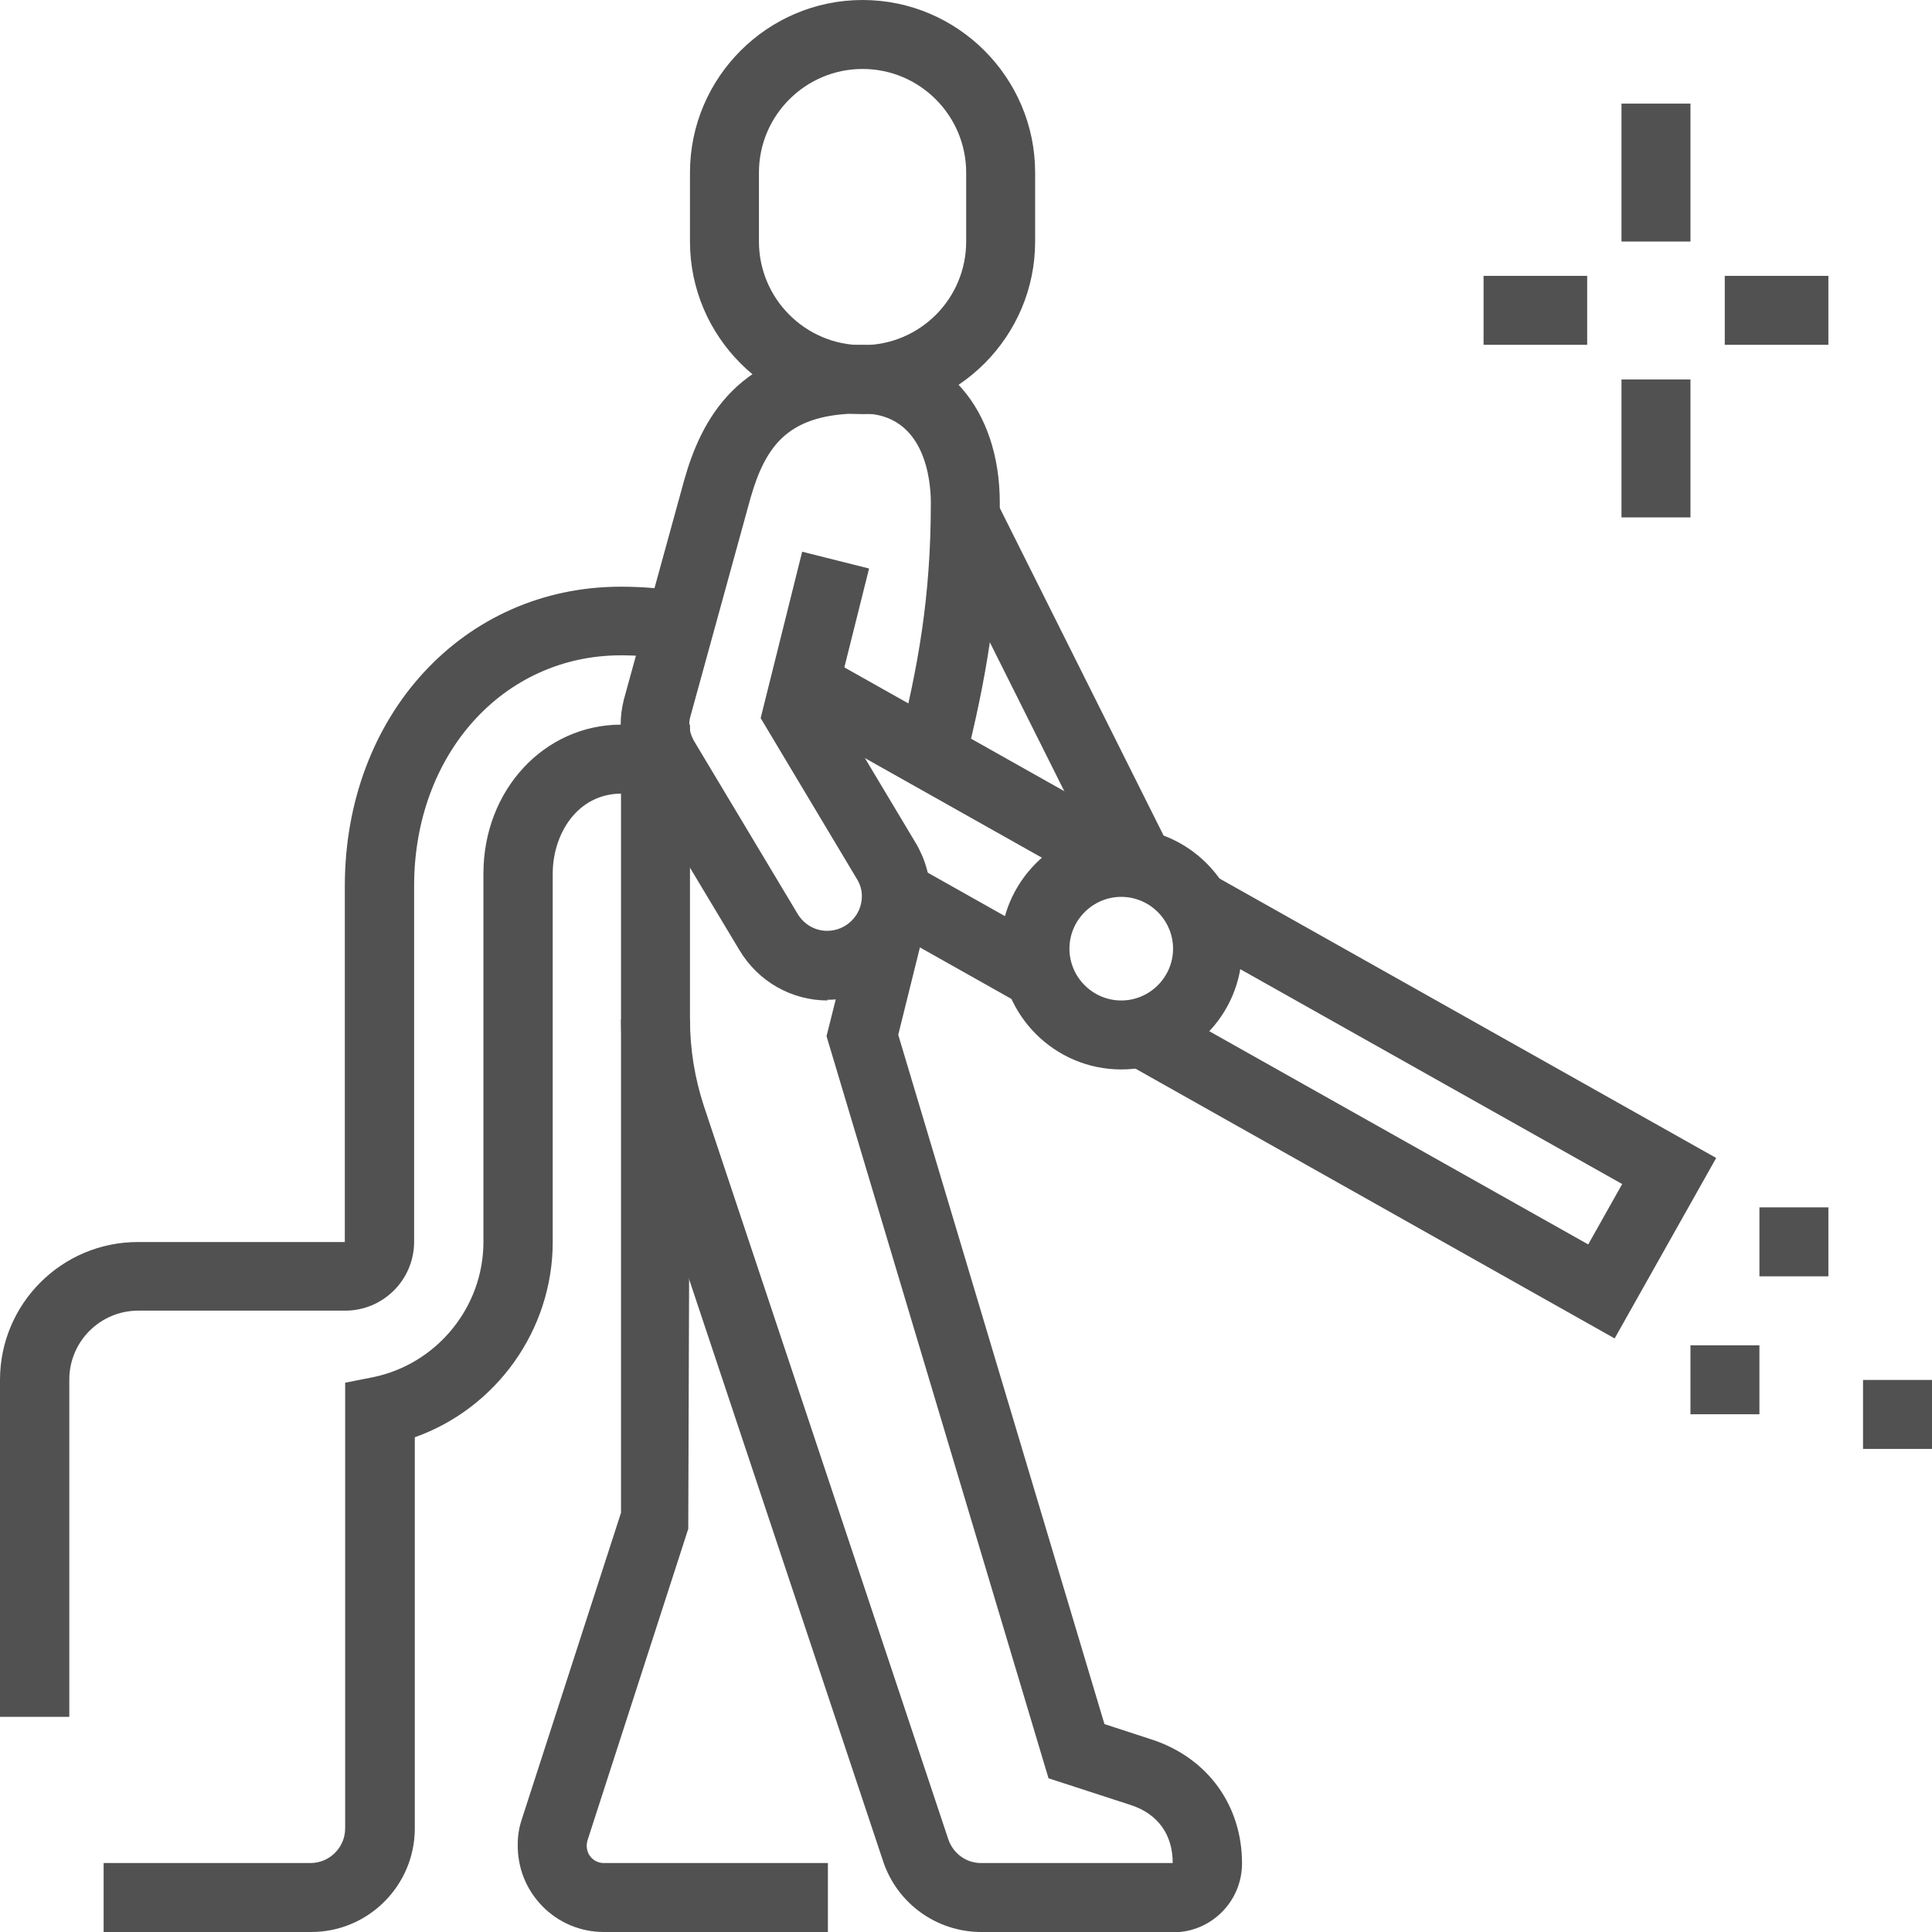 <svg xmlns="http://www.w3.org/2000/svg" id="Layer_2" data-name="Layer 2" viewBox="0 0 56.31 56.31"><defs><style>      .cls-1 {        fill: #515151;      }    </style></defs><g id="Layer_1-2" data-name="Layer 1"><g><path class="cls-1" d="M32.68,31.17c-1.94,0-3.52-1.58-3.52-3.52s1.58-3.52,3.52-3.52,3.52,1.58,3.52,3.52-1.58,3.52-3.52,3.52ZM32.68,26.14c-.83,0-1.51.68-1.51,1.51s.68,1.51,1.51,1.51,1.51-.68,1.51-1.51-.68-1.51-1.51-1.51Z"></path><path class="cls-1" d="M24.13,29.16c-1.06,0-2.03-.55-2.58-1.47l-3.03-5.05c-.28-.48-.43-1-.43-1.53,0-.23.03-.46.09-.71l1.76-6.4c.48-1.7,1.55-3.95,5.18-3.95,2.41,0,4.02,1.85,4.02,4.61,0,2.95-.41,5.18-1.02,7.62l-1.95-.49c.59-2.36.96-4.38.96-7.14,0-.61-.15-2.6-2.01-2.6-2.13,0-2.8.91-3.25,2.48l-1.75,6.36c-.02.07-.03.14-.03.21,0,.17.05.34.14.5l3.02,5.04c.19.31.51.49.86.49.55,0,1.01-.45,1.01-1.01,0-.18-.05-.35-.15-.51l-2.8-4.68,1.21-4.85,1.95.49-1.01,4.04,2.37,3.96c.28.47.43,1.01.43,1.55,0,1.66-1.35,3.02-3.02,3.02Z"></path><path class="cls-1" d="M34.19,56.31h-5.59c-1.3,0-2.45-.83-2.86-2.06l-7.12-21.36c-.34-1.03-.52-2.1-.52-3.18v-8.59h2.01v8.59c0,.87.14,1.72.41,2.54l7.12,21.36c.14.41.52.69.95.69h5.59c0-.83-.43-1.43-1.22-1.69l-2.4-.78-6.47-21.63.84-3.35,1.95.49-.7,2.82,6.01,20.09,1.41.46c1.61.54,2.6,1.92,2.6,3.6,0,1.11-.9,2.01-2.01,2.01Z"></path><path class="cls-1" d="M25.14,12.07c-2.77,0-5.03-2.26-5.03-5.03v-2.01c0-2.77,2.26-5.03,5.03-5.03s5.03,2.26,5.03,5.03v2.01c0,2.77-2.26,5.03-5.03,5.03ZM25.14,2.01c-1.66,0-3.02,1.35-3.02,3.02v2.01c0,1.66,1.35,3.02,3.02,3.02s3.02-1.35,3.02-3.02v-2.01c0-1.66-1.35-3.02-3.02-3.02Z"></path><path class="cls-1" d="M2.01,50.04H0v-9.82c0-2.22,1.8-4.02,4.02-4.02h6.03v-10.37c0-4.98,3.46-8.73,8.04-8.73.72,0,1.35.06,1.94.19l-.43,1.96c-.44-.1-.94-.15-1.5-.15-3.44,0-6.03,2.89-6.03,6.72v10.37c0,1.11-.9,2.01-2.01,2.01h-6.03c-1.11,0-2.01.9-2.01,2.01v9.82Z"></path><rect class="cls-1" x="27.07" y="17.28" width="2.01" height="10.56" transform="translate(-5.35 35.96) rotate(-60.63)"></rect><polygon class="cls-1" points="47.06 39.01 32.78 30.97 33.76 29.22 46.29 36.27 47.28 34.51 34.34 27.23 35.32 25.48 50.02 33.75 47.06 39.01"></polygon><rect class="cls-1" x="27.22" y="24.89" width="2.01" height="4.72" transform="translate(-9.37 38.48) rotate(-60.62)"></rect><path class="cls-1" d="M9.05,56.31H3.02v-2.01h6.03c.55,0,1.01-.45,1.01-1.01v-12.99l.81-.16c1.86-.38,3.22-2.04,3.22-3.94v-10.74c0-2.43,1.77-4.34,4.02-4.34.49,0,.9.05,1.27.15l-.52,1.94c-.19-.05-.43-.08-.74-.08-1.31,0-2.01,1.2-2.01,2.33v10.74c0,2.57-1.65,4.85-4.02,5.69v11.4c0,1.66-1.35,3.02-3.02,3.02Z"></path><rect class="cls-1" x="29.68" y="14.49" width="2.01" height="11.3" transform="translate(-5.77 15.85) rotate(-26.57)"></rect><path class="cls-1" d="M24.13,56.31h-6.53c-.68,0-1.32-.27-1.79-.75-.48-.49-.73-1.13-.72-1.81,0-.25.04-.49.12-.73l2.89-8.93v-14.38h2.01l-.05,14.85-2.94,9.09s-.02.09-.02.14c0,.19.09.31.14.36.06.06.18.15.36.15h6.53v2.01Z"></path><rect class="cls-1" x="47.26" y="3.02" width="2.01" height="4.02"></rect><rect class="cls-1" x="47.26" y="11.06" width="2.01" height="4.02"></rect><rect class="cls-1" x="50.27" y="8.04" width="3.02" height="2.01"></rect><rect class="cls-1" x="43.24" y="8.04" width="3.02" height="2.01"></rect><polygon class="cls-1" points="53.29 35.19 51.28 35.19 51.28 37.2 53.29 37.2 53.29 35.19 53.29 35.19"></polygon><polygon class="cls-1" points="51.28 39.21 49.27 39.21 49.27 41.22 51.28 41.22 51.28 39.21 51.28 39.21"></polygon><polygon class="cls-1" points="56.31 40.22 54.3 40.22 54.3 42.23 56.31 42.23 56.31 40.22 56.31 40.22"></polygon></g></g></svg>